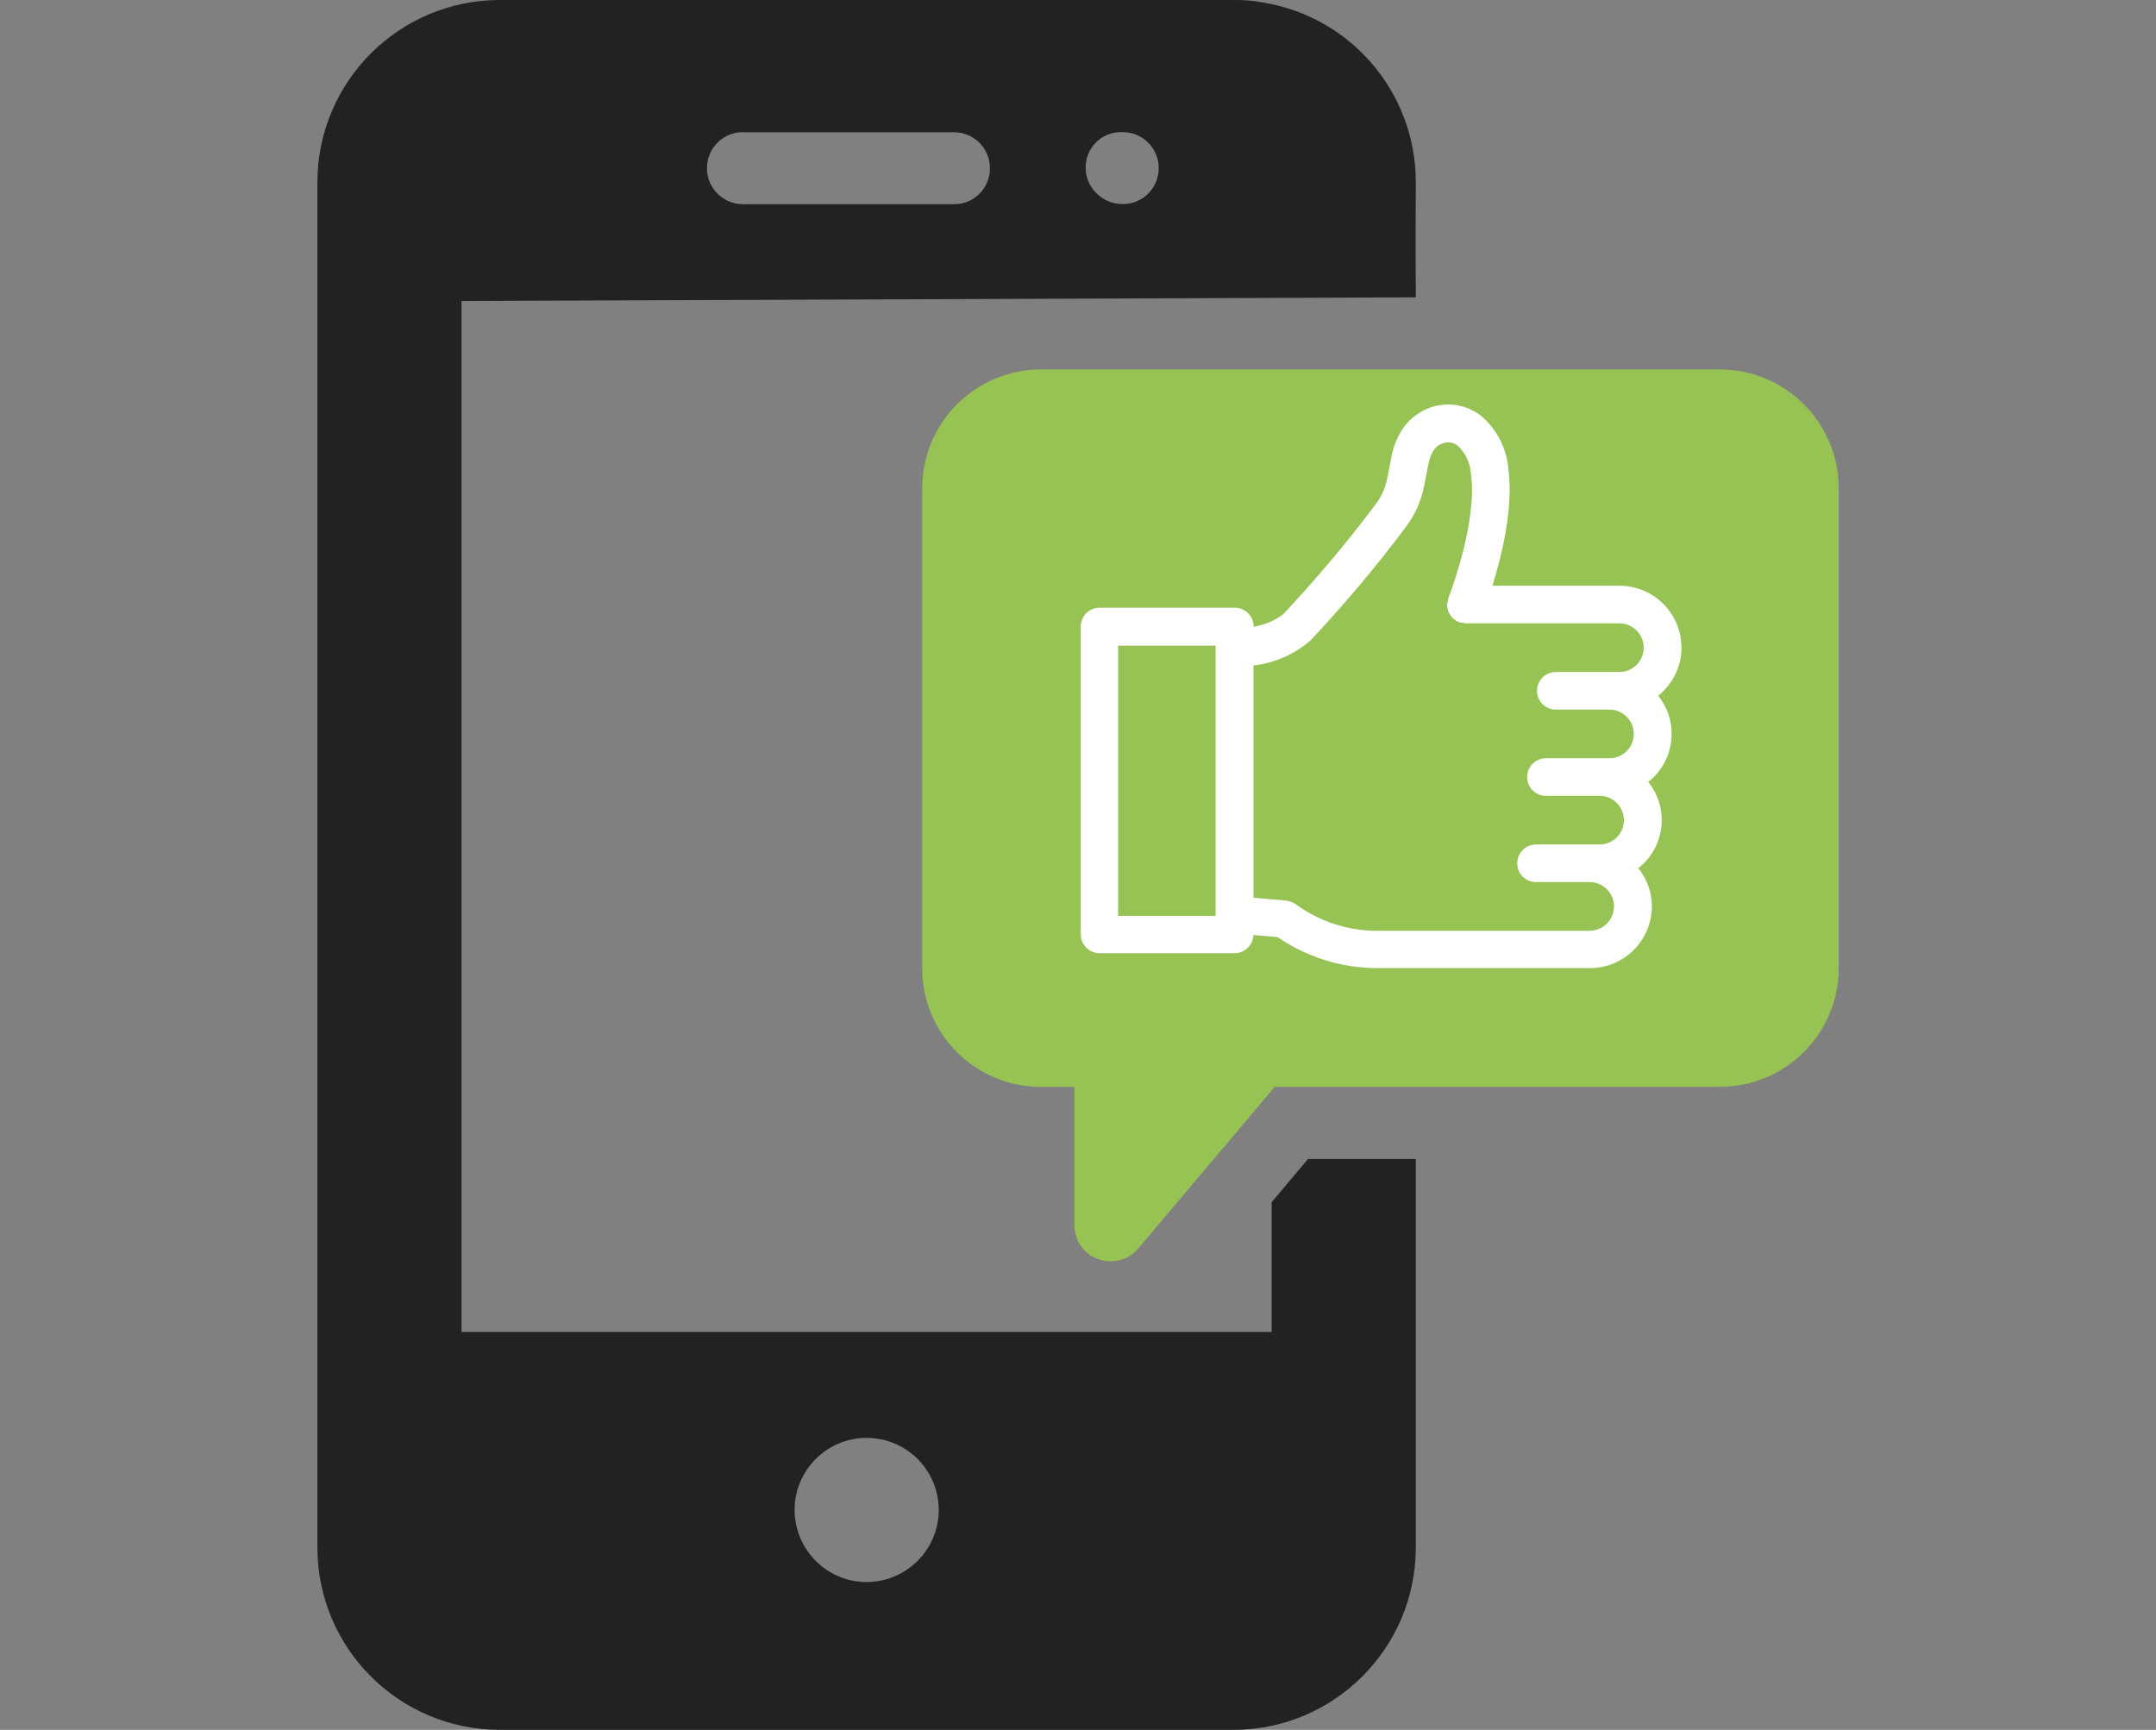 <?xml version="1.0" encoding="UTF-8"?><svg id="Ebene_1" xmlns="http://www.w3.org/2000/svg" viewBox="0 0 172 138"><rect x="0" y="0" width="172" height="138" fill="#808080" stroke="none"/><defs><style>.cls-1{fill:#fff;}.cls-2{fill:#97c254;}.cls-3{fill:#222;}</style></defs><g id="Gruppe_1481"><path id="Pfad_417" class="cls-3" d="M69.14,114.71c3.18,0,5.75,2.57,5.75,5.75h0c0,3.17-2.58,5.74-5.75,5.75-3.17,0-5.74-2.58-5.75-5.75,0-3.17,2.57-5.75,5.75-5.75h0M112.95,23.72c-.03-4.63,0-7.93,0-9.23-.02-7.11-5.18-13.15-12.19-14.29-.77-.15-1.55-.21-2.33-.2H39.84c-8.01,.02-14.5,6.51-14.52,14.52V123.48c.02,8.01,6.51,14.5,14.52,14.52h58.59c8.01-.02,14.5-6.51,14.52-14.52v-31.02h-8.6l-2.9,3.45v10.35H36.82V24.01l76.13-.29ZM59.28,10.55h16.82c1.58,0,2.87,1.27,2.87,2.85,0,0,0,.01,0,.02,.02,1.57-1.25,2.86-2.82,2.87-.02,0-.04,0-.06,0h-16.82c-1.58,0-2.87-1.28-2.87-2.86,0,0,0-.01,0-.02,0-1.59,1.29-2.87,2.87-2.87m30.16,0h.14c1.59,0,2.87,1.29,2.87,2.87,0,1.58-1.27,2.87-2.85,2.87,0,0-.01,0-.02,0-1.61,.01-2.93-1.27-2.96-2.87-.03-1.56,1.2-2.84,2.76-2.87,.02,0,.04,0,.06,0"/><path id="Pfad_418" class="cls-2" d="M137.19,29.47h-54.13c-5.23,0-9.47,4.23-9.49,9.46v38.32c0,5.23,4.25,9.47,9.49,9.46h2.65v11.04c0,1.21,.76,2.29,1.9,2.7,.31,.11,.64,.17,.98,.17,.85,0,1.66-.36,2.21-1.01l10.9-12.91h35.5c5.23,0,9.48-4.22,9.49-9.46,0,0,0,0,0,0V38.93c-.02-5.23-4.26-9.46-9.49-9.46"/><path id="Pfad_419" class="cls-1" d="M126.84,74.26h-16.96c-2.32,0-4.58-.73-6.46-2.09-.28-.2-.61-.32-.95-.34l-2.47-.21v-18.53c1.67-.19,3.24-.88,4.52-1.97,2.71-2.88,5.26-5.91,7.63-9.07,.73-.97,1.23-2.08,1.46-3.27l.37-1.89c.07-.35,.21-.69,.41-.99,.22-.32,.56-.53,.94-.59,.34-.06,.69,.03,.96,.24,.63,.59,1.01,1.4,1.06,2.27,.54,3.87-1.77,9.82-1.8,9.88-.02,.09-.04,.18-.05,.27-.03,.09-.05,.18-.06,.28v.02c0,.13,.03,.27,.08,.39,0,.06,.02,.12,.04,.18,.05,.09,.1,.17,.16,.24,.05,.08,.1,.16,.16,.23,.05,.04,.1,.07,.15,.1,.1,.09,.21,.16,.34,.22,0,0,0,0,.01,0,.1,.03,.19,.05,.29,.05,.08,.02,.17,.04,.26,.05h12.26c1.07,0,1.94,.87,1.94,1.94,0,1.07-.87,1.94-1.94,1.94h-5.07c-.83,0-1.5,.67-1.5,1.5s.67,1.5,1.5,1.5h4.28c1.07,0,1.94,.87,1.94,1.94,0,1.07-.87,1.94-1.94,1.94h-5.07c-.83,0-1.5,.67-1.5,1.5s.67,1.5,1.5,1.5h4.28c1.07,0,1.94,.87,1.94,1.94s-.87,1.94-1.94,1.94h-5.07c-.83,0-1.5,.67-1.5,1.5s.67,1.5,1.5,1.5h4.28c1.07,0,1.94,.87,1.94,1.94s-.87,1.94-1.94,1.94h0m-29.84-1.19h-7.78v-21.55h7.78v21.56h0Zm37.16-21.39c0-2.73-2.21-4.94-4.94-4.94h-10.14c.73-2.34,1.7-6.25,1.27-9.35-.14-1.63-.92-3.14-2.17-4.2-.93-.73-2.12-1.04-3.28-.86-1.21,.19-2.28,.87-2.97,1.88-.42,.63-.72,1.34-.87,2.08l-.37,1.89c-.14,.74-.46,1.44-.91,2.04-2.3,3.07-4.77,6-7.39,8.79-.69,.52-1.51,.86-2.36,1v-.02c0-.83-.67-1.5-1.5-1.5h-10.79c-.83,0-1.5,.67-1.5,1.5v24.56c0,.83,.67,1.5,1.5,1.5h10.78c.8,0,1.46-.64,1.49-1.45l1.94,.17c2.34,1.61,5.11,2.47,7.95,2.47h16.96c2.73,0,4.94-2.21,4.94-4.94,0-1.1-.39-2.17-1.08-3.03,2.11-1.65,2.49-4.71,.84-6.82-.02-.02-.03-.04-.05-.06,2.11-1.65,2.49-4.71,.84-6.82-.01-.02-.03-.04-.05-.06,1.18-.93,1.86-2.34,1.87-3.84"/></g></svg>